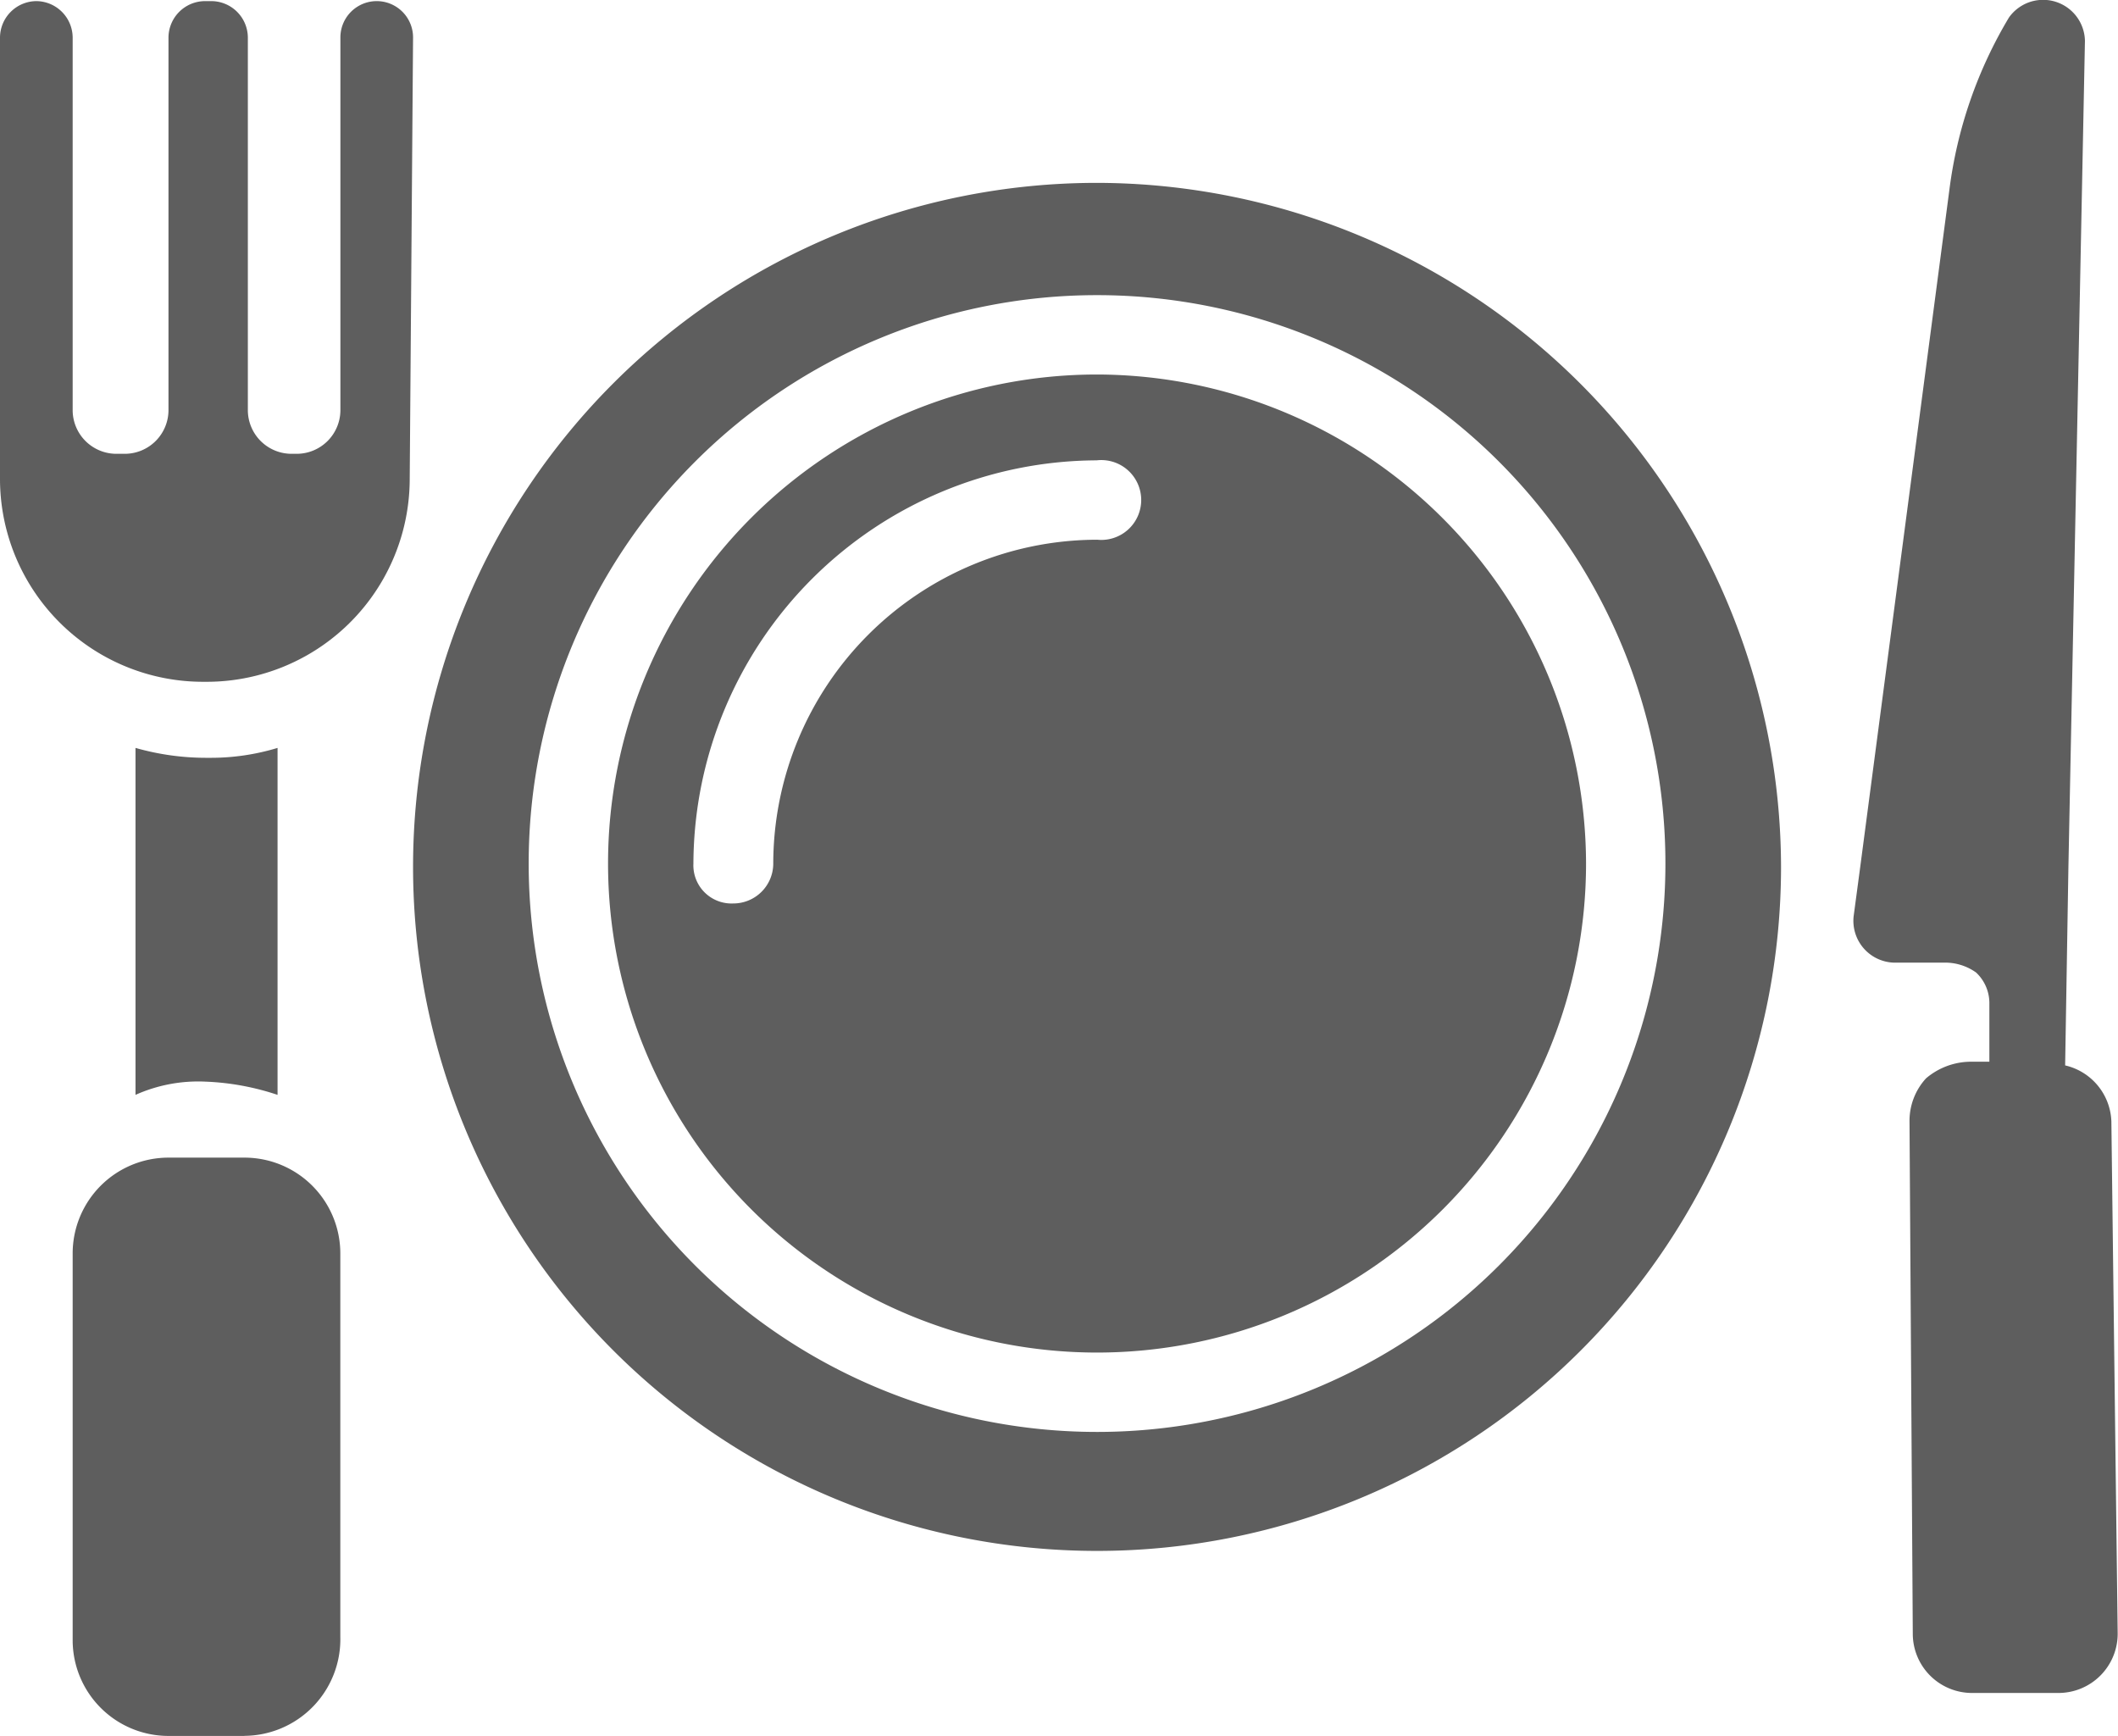 <svg xmlns="http://www.w3.org/2000/svg" width="26.525" height="21.74" viewBox="0 0 26.525 21.74">
  <g id="breakfast_1_" data-name="breakfast (1)" transform="translate(0 -5.766)">
    <g id="Group_25626" data-name="Group 25626" transform="translate(23.21 5.766)">
      <path id="Path_14192" data-name="Path 14192" d="M59.321,19.808a.747.747,0,0,0-.579-.7l.041-2.483L58.99,6.276a.524.524,0,0,0-.952-.29,5.557,5.557,0,0,0-.745,2.152l-1.117,8.483-.083.621a.524.524,0,0,0,.5.579h.662a.667.667,0,0,1,.372.124.525.525,0,0,1,.166.372v.745h-.248A.872.872,0,0,0,57,19.27a.787.787,0,0,0-.207.538l.041,6.414a.742.742,0,0,0,.745.745v0h1.076a.742.742,0,0,0,.745-.745Z" transform="translate(-56.089 -5.766)" fill="#5e5e5e"/>
    </g>
    <path id="Path_14193" data-name="Path 14193" d="M21.066,13.7a6.124,6.124,0,1,0,6.124,6.124A6.137,6.137,0,0,0,21.066,13.7Zm0,2.069a4.062,4.062,0,0,0-4.055,4.055.5.5,0,0,1-.5.5.478.478,0,0,1-.5-.5,5.069,5.069,0,0,1,5.049-5.049.5.5,0,1,1,0,.993Zm0-2.069a6.124,6.124,0,1,0,6.124,6.124A6.137,6.137,0,0,0,21.066,13.7Zm0,2.069a4.062,4.062,0,0,0-4.055,4.055.5.5,0,0,1-.5.5.478.478,0,0,1-.5-.5,5.069,5.069,0,0,1,5.049-5.049.5.5,0,1,1,0,.993Zm0-4.469a8.566,8.566,0,1,0,8.566,8.566A8.583,8.583,0,0,0,21.066,11.3Zm0,15.642a7.118,7.118,0,1,1,7.118-7.118A7.117,7.117,0,0,1,21.066,26.942Zm0-13.242a6.124,6.124,0,1,0,6.124,6.124A6.137,6.137,0,0,0,21.066,13.7Zm0,2.069a4.062,4.062,0,0,0-4.055,4.055.5.5,0,0,1-.5.5.478.478,0,0,1-.5-.5,5.069,5.069,0,0,1,5.049-5.049.5.5,0,1,1,0,.993Z" transform="translate(-7.327 -3.244)" fill="#5e5e5e"/>
    <g id="Group_25627" data-name="Group 25627" transform="translate(0 5.78)">
      <path id="Path_14194" data-name="Path 14194" d="M5.173,6.255,5.131,11.8a2.543,2.543,0,0,1-2.566,2.524A2.543,2.543,0,0,1,0,11.8V6.255A.459.459,0,0,1,.455,5.8a.459.459,0,0,1,.455.455v4.676a.548.548,0,0,0,.538.538h.124a.548.548,0,0,0,.538-.538V6.255A.459.459,0,0,1,2.566,5.8h.083a.459.459,0,0,1,.455.455v4.676a.548.548,0,0,0,.538.538h.083a.548.548,0,0,0,.538-.538V6.255a.455.455,0,0,1,.91,0Z" transform="translate(0 -5.8)" fill="#5e5e5e"/>
      <path id="Path_14195" data-name="Path 14195" d="M4.352,48.042H3.4a1.2,1.2,0,0,1-1.2-1.2V42a1.2,1.2,0,0,1,1.2-1.2h.952a1.2,1.2,0,0,1,1.2,1.2v4.8a1.21,1.21,0,0,1-1.2,1.241Z" transform="translate(-1.29 -26.317)" fill="#5e5e5e"/>
      <path id="Path_14196" data-name="Path 14196" d="M5.879,28.4v4.345a3.228,3.228,0,0,0-.91-.166,1.919,1.919,0,0,0-.869.166V28.4a3.227,3.227,0,0,0,.91.124h.041a2.867,2.867,0,0,0,.828-.124Z" transform="translate(-2.403 -19.048)" fill="#5e5e5e"/>
    </g>
  </g>
</svg>
